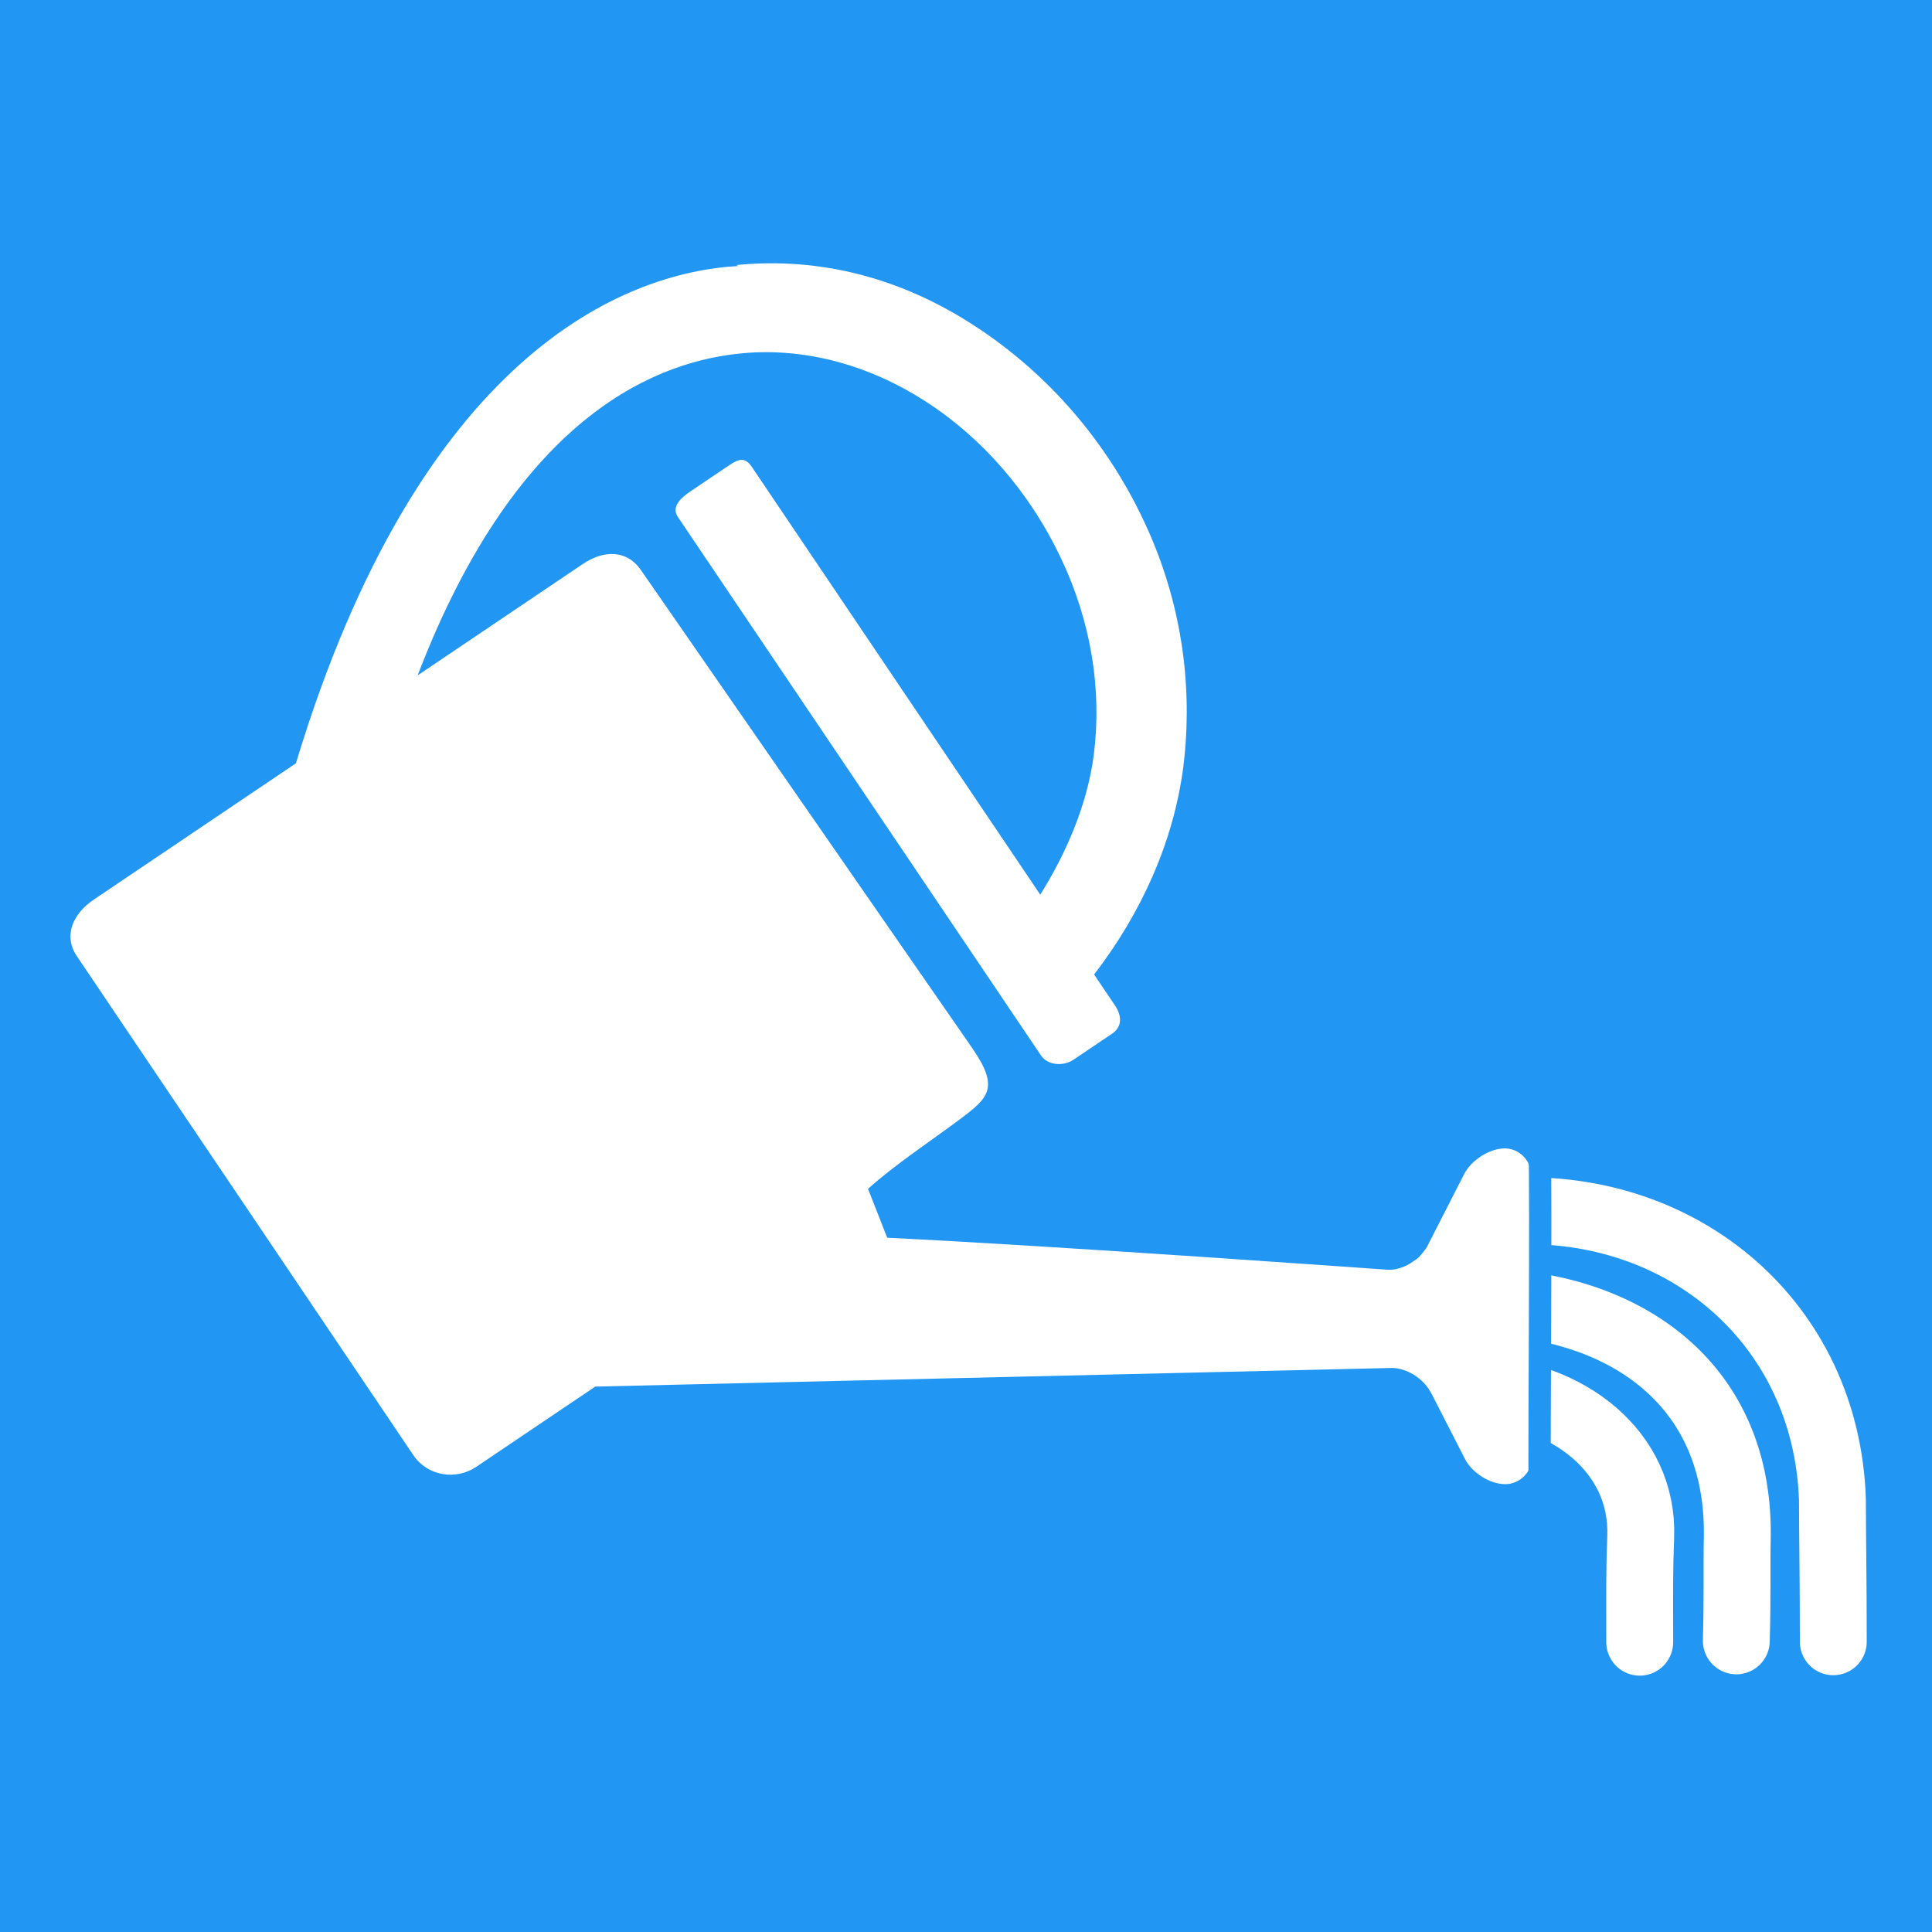 <svg xmlns="http://www.w3.org/2000/svg" width="136" height="136" y="0px" x="0px" viewBox="0 0 130 130">
<rect width="136" height="136" fill="#2196F3"/>
<g transform="translate(4.5 5)">
<g stroke="#fff" stroke-linecap="round" stroke-width="4.5" fill="none">
<path d="m94.9 88.5c6.13 0.245 11.2 4.21 11 9.89-0.093 2.48-0.067 3.41-0.067 7.11"/><path d="m95.3 82.6c8.94 0.127 17.2 5.07 17.1 15.7-0.049 2.52 0.022 3.72-0.067 7.11"/><path d="m97.1 76.5c11.7-0.592 21.3 7.58 21.7 19.4 0.005 2.61 0.058 5.37 0.058 9.57"/></g>
<g transform="matrix(-.559 -.829 -.829 .559 121 78.6)"><path fill="#fff" d="m97 26.2c-2.7-5-7-8.8-12.6-11.1-5.3-2.2-11.2-2.9-17-2-5.79 0.883-11 3.38-15.2 7.04-3.81 3.35-6.59 7.84-8.24 12.8h-2.52c-0.818 0-1.46 0.385-1.46 1.21v3.14c0 0.829 0.644 1.66 1.46 1.66h43.7c0.818 0 0.963-0.83 0.963-1.66v-3.14c0-0.828-0.145-1.21-0.963-1.21h-34.7c1.33-3 3.26-6.02 5.78-8.24 3.3-2.9 7.51-4.86 12.2-5.57 9.88-1.51 19.3 2.59 23.4 10 2.64 4.77 5.3 14.6-5.72 30.3v-13.4c0-1.69-0.842-3-2.52-3.02l-39.1-0.5c-3.29-0.043-3.43 0.935-3.55 3.36-0.116 2.36-0.083 5.31-0.425 7.75l-3.45 0.768c-6.8-9.1-20.6-26.7-20.6-26.7-0.276-0.35-0.426-0.804-0.492-1.27-0.02-0.146-0.028-0.784 0-0.953 0.011-0.074 0.167-0.65 0.271-0.842l2.67-4.83c0.498-0.91 0.471-2.33-0.07-3.18-0.543-0.848-1.69-1.07-2.55-0.503l-15.7 10.5c-0.85 0.585-1.09 1.74-0.53 2.57 0.562 0.834 1.85 1.41 2.87 1.3l4.99-0.6h0.1c1.02-0.107 2.26 0.429 2.82 1.3l28.9 45.1v9.65c0 1.69 1.34 3.08 3.02 3.08h40.5c1.67 0 2.52-1.38 2.52-3.08v-16.4c18.1-22.2 15.1-36.7 11.1-43.4z"/></g>
<path d="m99.1 71.8c0.102 4.23-0.037 20.4 0 23.1" stroke="#2196F3" stroke-width="1.5" stroke-linecap="round"/></g></svg>
